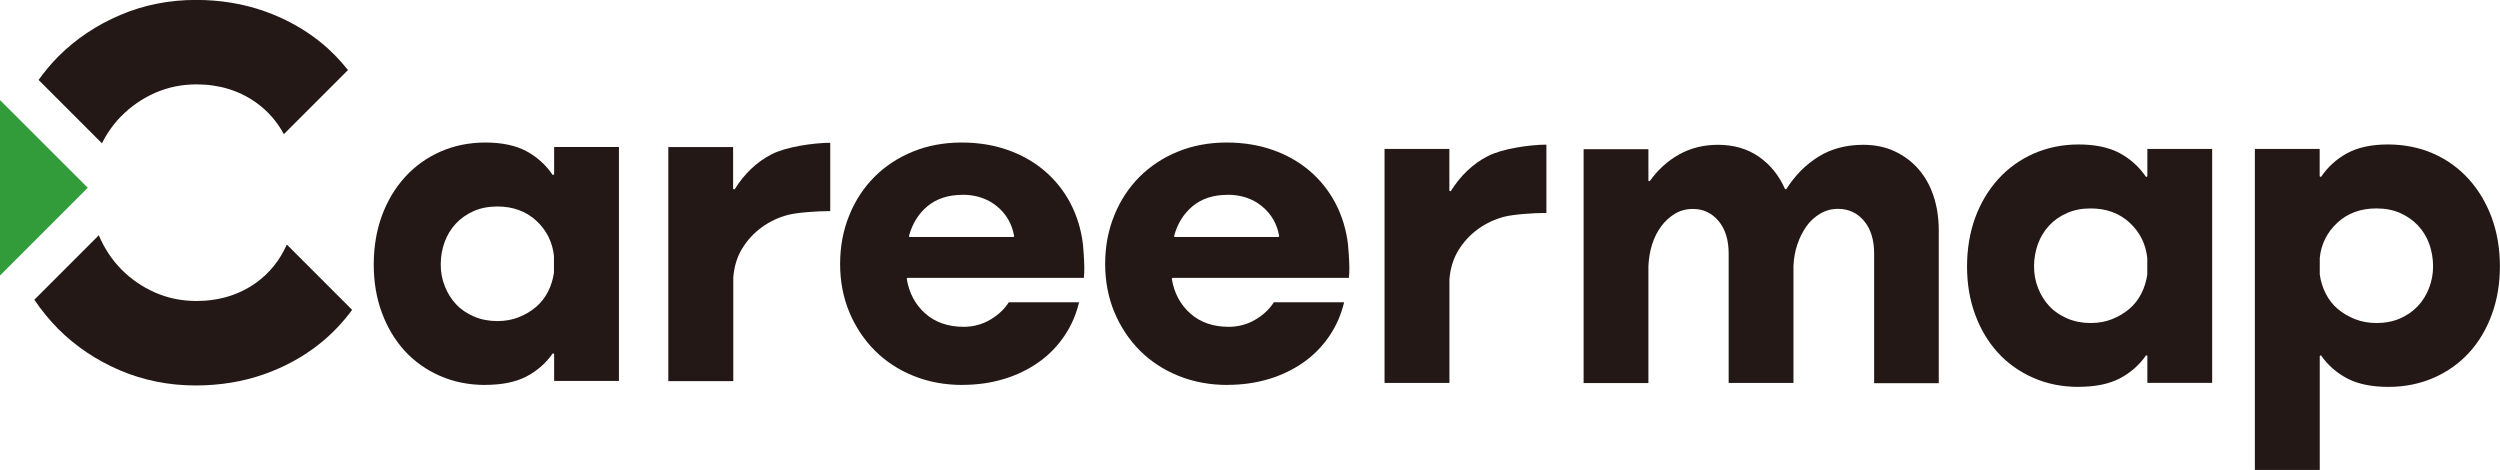 <?xml version="1.0" encoding="UTF-8"?>
<svg id="_レイヤー_1" data-name=" レイヤー 1" xmlns="http://www.w3.org/2000/svg" viewBox="0 0 296.27 55.69">
  <defs>
    <style>
      .cls-1 {
        fill: #319c39;
      }

      .cls-2 {
        fill: #231815;
      }
    </style>
  </defs>
  <polygon class="cls-1" points="0 11.86 0 32.65 10.4 22.25 0 11.86"/>
  <path class="cls-2" d="M57.51,45.62c-1.95,0-3.76-.36-5.38-1.08-1.62-.71-3.02-1.71-4.17-2.96-1.15-1.26-2.06-2.78-2.7-4.51-.65-1.74-.97-3.67-.97-5.73s.33-4.04.97-5.78,1.56-3.28,2.73-4.57c1.17-1.29,2.58-2.3,4.2-3.02,1.62-.71,3.41-1.08,5.33-1.08s3.58.34,4.85,1.02c1.26.68,2.31,1.62,3.11,2.8l.06.02.09-.03.04-.05v-3.23h7.68v27.72h-7.68v-3.18l-.03-.05-.09-.03-.06.02c-.8,1.15-1.85,2.06-3.11,2.72-1.27.66-2.9.99-4.85.99h0ZM58.94,24.47c-1.03,0-1.97.18-2.79.54-.82.36-1.53.85-2.12,1.48-.59.63-1.04,1.37-1.34,2.2-.3.83-.46,1.73-.46,2.65s.16,1.76.48,2.57c.32.82.77,1.54,1.34,2.15.57.61,1.28,1.09,2.12,1.45.84.36,1.76.54,2.76.54.92,0,1.78-.15,2.55-.46.76-.3,1.45-.71,2.04-1.21.59-.5,1.07-1.12,1.43-1.83.36-.71.59-1.47.7-2.25v-1.97c-.18-1.65-.88-3.05-2.09-4.17-1.21-1.12-2.76-1.69-4.62-1.69h0Z"/>
  <path class="cls-2" d="M79.2,45.15v-27.72h7.68v4.93l.04.05.09.03.06-.02c1.15-1.84,2.62-3.24,4.38-4.14,1.73-.89,4.96-1.35,6.94-1.36v8.1h-.27c-1.13,0-3.62.15-4.75.45-1.14.3-2.18.8-3.1,1.47s-1.7,1.51-2.3,2.49c-.61.98-.97,2.14-1.07,3.46v12.28h-7.68,0Z"/>
  <path class="cls-2" d="M114.06,45.62c-2.09,0-4.04-.36-5.81-1.08-1.76-.71-3.3-1.72-4.57-2.99-1.27-1.27-2.29-2.8-3.02-4.54-.73-1.74-1.1-3.67-1.1-5.73s.36-3.99,1.08-5.75c.71-1.76,1.72-3.3,2.99-4.57,1.27-1.27,2.8-2.28,4.54-2.99,1.74-.71,3.69-1.08,5.78-1.08,1.96,0,3.79.29,5.44.87s3.13,1.41,4.38,2.47c1.25,1.06,2.29,2.35,3.07,3.83.78,1.48,1.29,3.13,1.5,4.91.07.8.11,1.41.13,1.82.02.4.03.71.03.92,0,.38-.01.8-.05,1.22h-20.9l-.04.02-.05.06v.04c.27,1.67,1.01,3.05,2.19,4.1,1.18,1.05,2.71,1.58,4.56,1.58,1.14,0,2.21-.29,3.17-.86.94-.56,1.67-1.25,2.17-2.05h8.33c-.35,1.45-.93,2.79-1.73,3.97-.82,1.22-1.84,2.27-3.04,3.12-1.2.85-2.58,1.53-4.1,1.99-1.52.47-3.19.71-4.97.71h0ZM114.06,23.09c-1.67,0-3.06.45-4.14,1.34-1.07.89-1.81,2.08-2.2,3.54v.04s.06.06.06.06l.04.02h12.27l.04-.02.05-.06v-.04c-.24-1.43-.93-2.61-2.03-3.52-1.11-.91-2.48-1.37-4.08-1.37Z"/>
  <path class="cls-2" d="M145.47,45.62c-2.09,0-4.04-.36-5.81-1.08-1.76-.71-3.3-1.72-4.57-2.99-1.27-1.27-2.29-2.8-3.02-4.54-.73-1.74-1.1-3.67-1.1-5.73s.36-3.99,1.08-5.75c.71-1.76,1.72-3.3,2.99-4.57,1.27-1.27,2.8-2.28,4.54-2.99,1.74-.71,3.69-1.08,5.78-1.08,1.96,0,3.79.29,5.44.87,1.66.58,3.13,1.41,4.38,2.47,1.25,1.06,2.29,2.35,3.07,3.83.78,1.48,1.29,3.13,1.5,4.91.07.8.11,1.41.13,1.82.02.4.03.71.03.92,0,.38-.01.8-.05,1.22h-20.9l-.04.02-.05.06v.04c.27,1.67,1.01,3.05,2.19,4.1,1.18,1.05,2.71,1.58,4.56,1.58,1.14,0,2.21-.29,3.17-.86.94-.56,1.67-1.25,2.17-2.05h8.33c-.35,1.45-.93,2.79-1.73,3.97-.82,1.22-1.84,2.27-3.04,3.12-1.2.85-2.58,1.53-4.1,1.99-1.52.47-3.19.71-4.97.71h0ZM145.47,23.09c-1.67,0-3.06.45-4.13,1.34-1.07.89-1.81,2.08-2.2,3.54v.04s.05.06.05.06l.04.02h12.27l.04-.02.05-.06v-.04c-.24-1.43-.93-2.61-2.03-3.52s-2.48-1.37-4.08-1.37Z"/>
  <path class="cls-2" d="M164.08,45.37v-27.72h7.68v4.93l.04.05.09.03.05-.02c1.15-1.84,2.62-3.24,4.38-4.14,1.73-.89,4.96-1.35,6.94-1.36v8.1h-.27c-1.13,0-3.62.15-4.75.45-1.13.3-2.18.8-3.1,1.47-.92.67-1.7,1.51-2.3,2.49-.6.98-.97,2.14-1.07,3.45v12.28h-7.68,0Z"/>
  <path class="cls-2" d="M222.1,45.37v-15.34c0-1.6-.4-2.9-1.19-3.84-.79-.95-1.83-1.44-3.09-1.44-.76,0-1.46.19-2.11.57-.64.38-1.2.88-1.64,1.51-.44.62-.8,1.34-1.07,2.14-.27.8-.42,1.65-.46,2.54v13.87h-7.68v-15.34c0-1.6-.4-2.9-1.19-3.84-.79-.95-1.81-1.44-3.04-1.44-.79,0-1.51.19-2.14.57-.62.38-1.18.88-1.64,1.51s-.82,1.35-1.07,2.15c-.25.8-.39,1.65-.43,2.54v13.87h-7.68v-27.72h7.68v3.71l.03.05.09.03.05-.02c.94-1.32,2.1-2.38,3.46-3.14,1.35-.76,2.9-1.15,4.6-1.15,1.88,0,3.51.47,4.86,1.41,1.35.94,2.39,2.22,3.09,3.82l.04.03h.09s.04-.02.04-.02c1.01-1.6,2.29-2.89,3.8-3.83,1.51-.94,3.3-1.41,5.32-1.41,1.35,0,2.59.25,3.69.76s2.04,1.21,2.82,2.09c.78.89,1.39,1.96,1.8,3.19.42,1.24.63,2.62.63,4.12v18.09h-7.68Z"/>
  <path class="cls-2" d="M246.33,45.85c-1.95,0-3.76-.36-5.38-1.08-1.62-.71-3.02-1.71-4.17-2.96-1.15-1.26-2.06-2.78-2.7-4.51-.65-1.74-.97-3.67-.97-5.73s.33-4.04.97-5.78,1.56-3.28,2.73-4.57c1.17-1.29,2.58-2.3,4.2-3.02,1.62-.71,3.41-1.08,5.33-1.08s3.58.34,4.85,1.02c1.26.68,2.31,1.62,3.11,2.8l.05.02.09-.03.04-.05v-3.23h7.68v27.72h-7.68v-3.18l-.03-.05-.09-.03-.05.02c-.8,1.15-1.85,2.06-3.11,2.72-1.27.66-2.9.99-4.85.99h0ZM247.76,24.7c-1.03,0-1.97.18-2.79.54-.82.36-1.53.85-2.12,1.48-.59.63-1.04,1.37-1.34,2.2-.3.83-.46,1.73-.46,2.65s.16,1.76.48,2.57c.32.82.77,1.54,1.34,2.15.57.61,1.28,1.09,2.12,1.45.84.36,1.76.54,2.76.54.93,0,1.78-.15,2.55-.46.76-.3,1.45-.71,2.04-1.21.59-.5,1.07-1.12,1.43-1.83.36-.71.59-1.47.7-2.25v-1.97c-.18-1.65-.88-3.05-2.09-4.17-1.21-1.12-2.76-1.69-4.62-1.69h0Z"/>
  <path class="cls-2" d="M267.22,55.69V17.65h7.68v3.23l.04.05.09.03.05-.02c.8-1.18,1.85-2.12,3.11-2.8,1.27-.68,2.88-1.02,4.79-1.02s3.76.36,5.38,1.08c1.62.71,3.03,1.73,4.2,3.02,1.17,1.29,2.08,2.83,2.73,4.57.64,1.75.97,3.69.97,5.78s-.33,3.99-.97,5.73c-.64,1.74-1.55,3.26-2.7,4.51-1.15,1.25-2.55,2.25-4.17,2.96-1.62.71-3.43,1.08-5.38,1.08s-3.58-.33-4.85-.99c-1.27-.66-2.31-1.57-3.11-2.72l-.05-.02-.09.03-.03.05v13.49h-7.68ZM281.61,24.7c-1.85,0-3.4.57-4.61,1.69-1.21,1.12-1.92,2.52-2.09,4.16v1.97c.11.79.34,1.55.7,2.26.36.71.83,1.33,1.43,1.83.59.5,1.27.9,2.04,1.21.77.3,1.62.46,2.55.46,1.03,0,1.97-.18,2.79-.54.82-.36,1.52-.84,2.1-1.45s1.02-1.33,1.34-2.15c.32-.82.48-1.69.48-2.57s-.15-1.81-.45-2.65c-.3-.84-.76-1.58-1.34-2.2-.59-.62-1.3-1.12-2.12-1.48-.82-.36-1.76-.54-2.79-.54h0Z"/>
  <path class="cls-2" d="M30.33,33.52c-2.01,1.43-4.38,2.15-7.06,2.15-1.74,0-3.39-.34-4.91-1.01-1.52-.67-2.86-1.6-4-2.76-1.12-1.14-2.01-2.5-2.65-4.02l-7.64,7.64c.84,1.25,1.79,2.41,2.84,3.47,2.06,2.06,4.52,3.71,7.31,4.9,2.79,1.19,5.81,1.79,8.97,1.79,2.85,0,5.57-.44,8.08-1.32,2.5-.88,4.76-2.12,6.72-3.71,1.41-1.14,2.66-2.46,3.74-3.93l-7.74-7.74c-.81,1.84-2.03,3.38-3.67,4.55h0Z"/>
  <path class="cls-2" d="M14.37,13.77c1.14-1.16,2.48-2.09,4-2.76,1.52-.67,3.17-1.01,4.91-1.01,2.68,0,5.05.72,7.06,2.15,1.41,1,2.5,2.27,3.3,3.75l7.6-7.6c-.96-1.2-2.03-2.31-3.23-3.28-1.95-1.58-4.21-2.83-6.72-3.71-2.5-.88-5.22-1.32-8.08-1.32-3.16,0-6.18.6-8.97,1.79-2.79,1.19-5.25,2.83-7.32,4.9-.86.86-1.63,1.8-2.35,2.79l7.51,7.51c.6-1.19,1.36-2.28,2.29-3.22h0Z"/>
</svg>